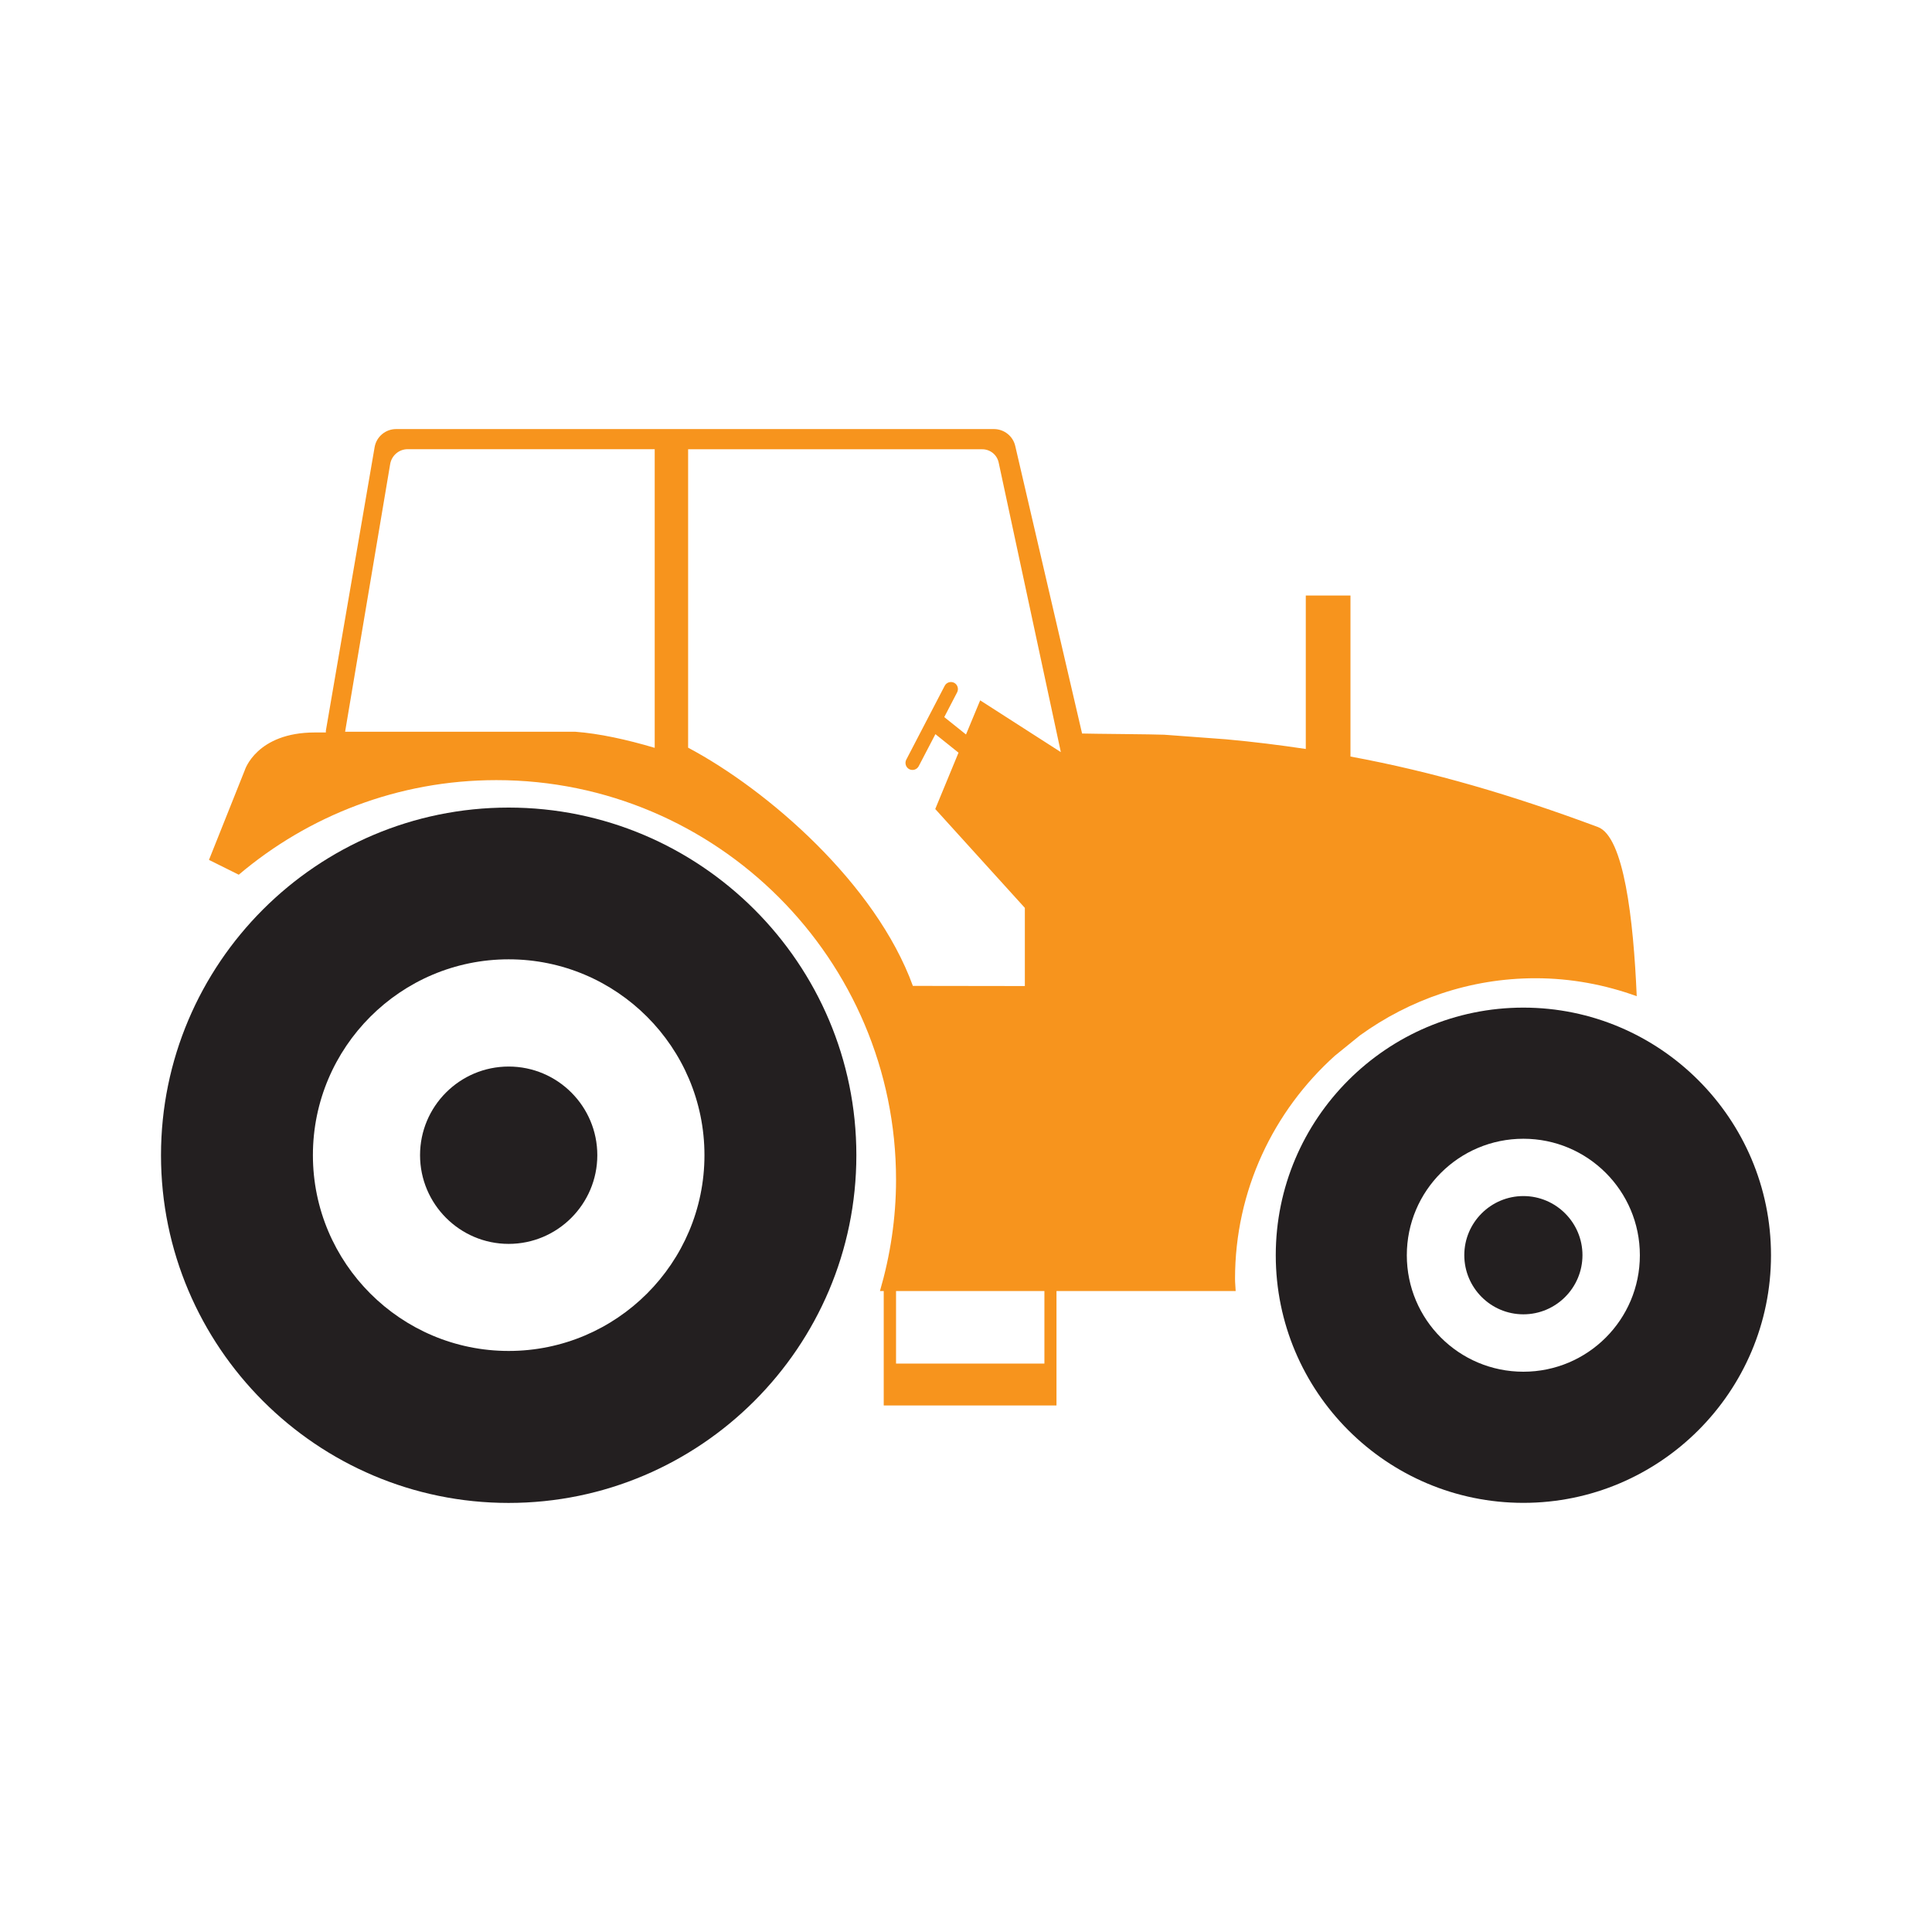 <?xml version="1.0" encoding="utf-8"?>
<!-- Generator: Adobe Illustrator 16.0.0, SVG Export Plug-In . SVG Version: 6.00 Build 0)  -->
<!DOCTYPE svg PUBLIC "-//W3C//DTD SVG 1.1//EN" "http://www.w3.org/Graphics/SVG/1.1/DTD/svg11.dtd">
<svg version="1.1" id="Layer_1" xmlns="http://www.w3.org/2000/svg" xmlns:xlink="http://www.w3.org/1999/xlink" x="0px" y="0px"
	 width="24px" height="24px" viewBox="0 0 24 24" enable-background="new 0 0 24 24" xml:space="preserve">
<g>
	<path fill="#231F20" d="M6.319,13.249c-0.608,0-1.101,0.494-1.101,1.101c0,0.607,0.494,1.102,1.101,1.102S7.42,14.957,7.42,14.35
		C7.42,13.743,6.927,13.249,6.319,13.249"/>
	<path fill="#231F20" d="M18.924,14.858c-0.405,0-0.734,0.33-0.734,0.734c0,0.405,0.329,0.735,0.734,0.735s0.734-0.33,0.734-0.735
		C19.658,15.188,19.329,14.858,18.924,14.858"/>
	<path fill="#231F20" d="M6.318,10.032C3.938,10.032,2,11.969,2,14.351c0,2.381,1.938,4.319,4.318,4.319
		c2.382,0,4.32-1.938,4.32-4.319C10.639,11.969,8.7,10.032,6.318,10.032 M6.319,16.782c-1.341,0-2.432-1.091-2.432-2.432
		c0-1.342,1.091-2.433,2.432-2.433c1.341,0,2.432,1.091,2.432,2.433C8.751,15.691,7.66,16.782,6.319,16.782"/>
	<path fill="#231F20" d="M18.924,12.517c-1.696,0-3.076,1.38-3.076,3.076s1.379,3.076,3.076,3.076c1.695,0,3.076-1.38,3.076-3.076
		S20.619,12.517,18.924,12.517 M18.924,17.04c-0.8,0-1.448-0.647-1.448-1.447s0.648-1.447,1.448-1.447
		c0.799,0,1.447,0.647,1.447,1.447S19.723,17.04,18.924,17.04"/>
	<path fill="#F7941D" d="M19.851,10.274c-1.067-0.397-2.043-0.685-3.075-0.876v-2h-0.555v1.906c-0.321-0.048-0.648-0.089-0.989-0.12
		l-0.769-0.057c-0.117-0.006-0.911-0.011-1.021-0.015l-0.83-3.571c-0.028-0.124-0.139-0.211-0.266-0.211H4.921
		c-0.131,0-0.244,0.094-0.267,0.223L4.048,9.077c-0.001,0.007,0.001,0.015,0,0.022H3.912c-0.726,0-0.871,0.468-0.871,0.468
		l-0.445,1.115l0.37,0.184c0.865-0.732,1.981-1.175,3.2-1.175c2.738,0,4.965,2.227,4.965,4.964c0,0.48-0.072,0.943-0.2,1.383h0.047
		v0.901v0.52h2.146v-0.52v-0.901h2.226c-0.002-0.051-0.008-0.101-0.008-0.152c0-1.1,0.48-2.087,1.24-2.771l0.312-0.253
		c0.615-0.444,1.366-0.71,2.181-0.71c0.442,0,0.864,0.081,1.257,0.223C20.291,11.411,20.172,10.396,19.851,10.274 M8.133,9.29
		c-0.351-0.104-0.69-0.178-0.987-0.2H4.287l0.56-3.326c0.018-0.105,0.109-0.184,0.217-0.184h3.069V9.29z M12.974,16.939h-1.843
		v-0.901h1.843V16.939z M12.176,8.7L12,9.124l-0.27-0.216L11.89,8.6c0.022-0.043,0.005-0.096-0.037-0.118
		C11.81,8.46,11.757,8.477,11.735,8.52l-0.477,0.917c-0.022,0.043-0.005,0.096,0.037,0.118c0.043,0.022,0.096,0.005,0.118-0.038
		L11.62,9.12l0.287,0.23l-0.289,0.7l1.113,1.228v0.971l-1.391-0.002c-0.462-1.271-1.804-2.434-2.792-2.959V5.581h3.654
		c0.099,0,0.184,0.069,0.204,0.166l0.772,3.596L12.176,8.7z"/>
</g>
</svg>
